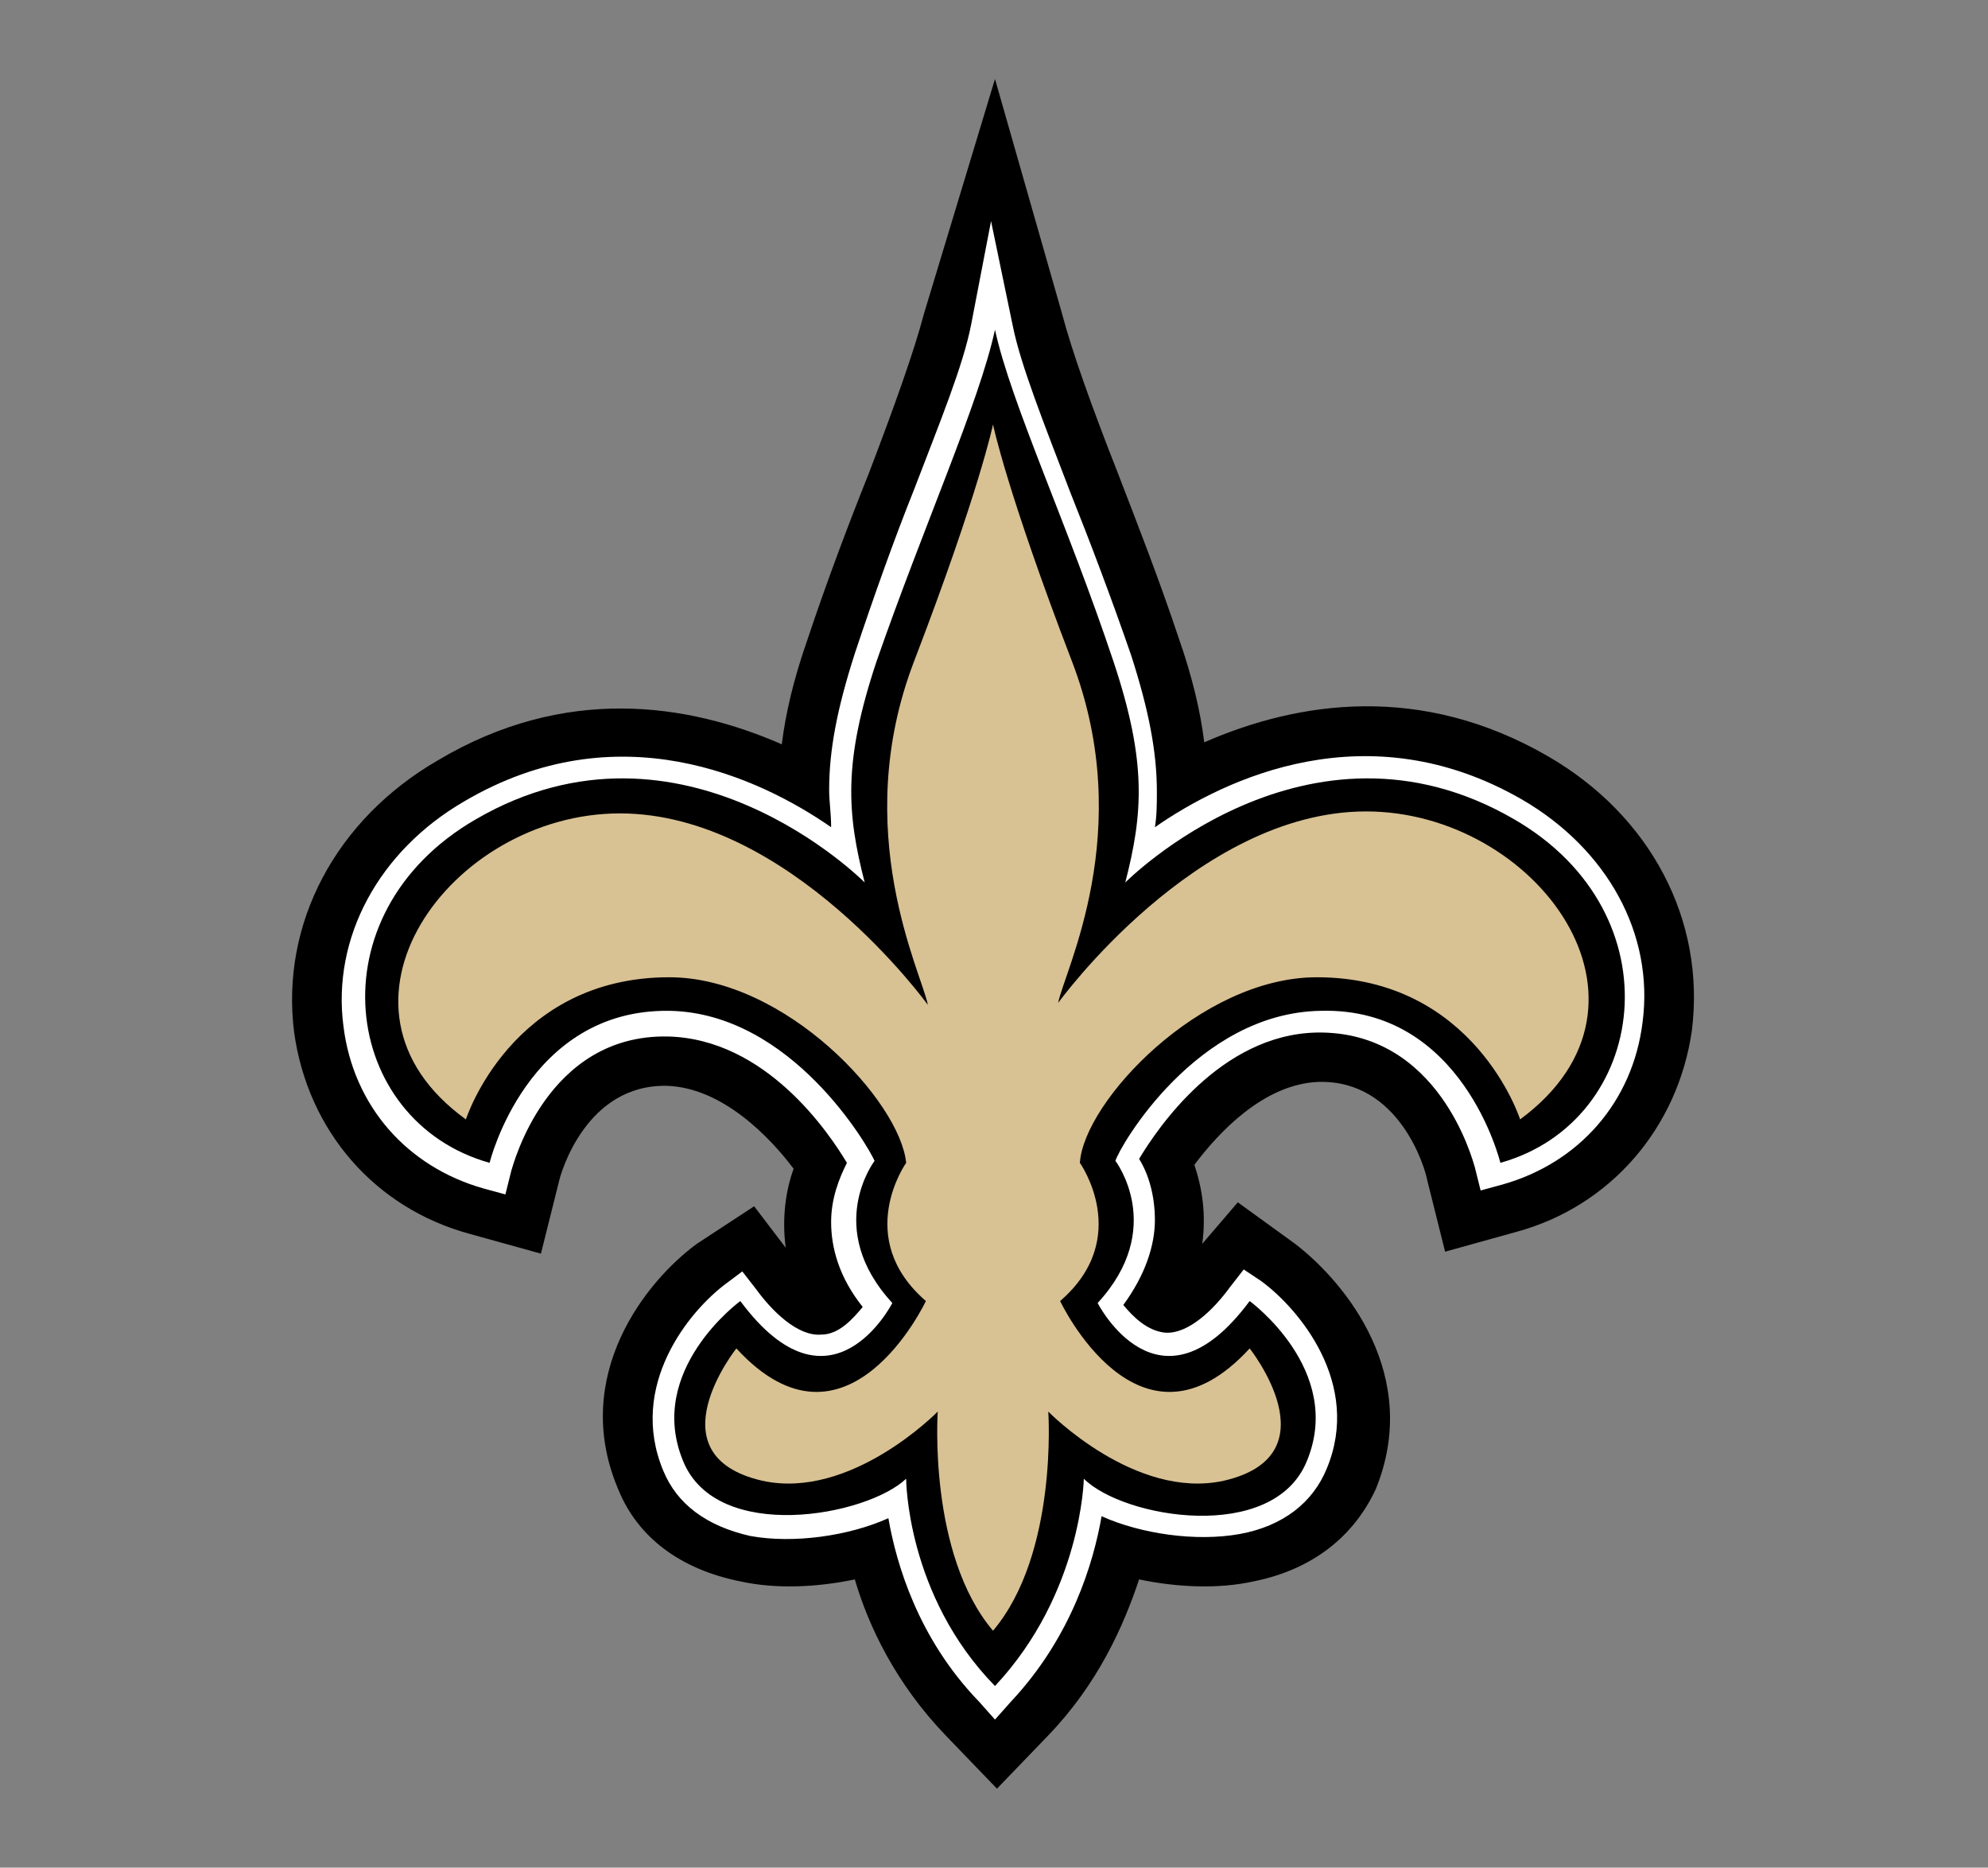 <?xml version="1.0" encoding="utf-8"?>
<!-- Generator: Adobe Illustrator 25.3.1, SVG Export Plug-In . SVG Version: 6.00 Build 0)  -->
<svg version="1.1" id="Layer_1" xmlns="http://www.w3.org/2000/svg" xmlns:xlink="http://www.w3.org/1999/xlink" x="0px" y="0px"
	 viewBox="0 0 100.7 94.6" style="enable-background:new 0 0 100.7 94.6;" xml:space="preserve">
<rect x="0" y="0" width="100.7" height="94.6" fill="#808080" stroke="none"/>
<style type="text/css">
	.st0{clip-path:url(#SVGID_2_);fill:#FFFFFF;}
	.st1{clip-path:url(#SVGID_2_);}
	.st2{clip-path:url(#SVGID_2_);fill:#B1063A;}
	.st3{clip-path:url(#SVGID_2_);fill:#FFC20E;}
	.st4{clip-path:url(#SVGID_4_);fill:#BBC4CA;}
	.st5{clip-path:url(#SVGID_4_);fill:#FFFFFF;}
	.st6{clip-path:url(#SVGID_6_);}
	.st7{clip-path:url(#SVGID_6_);fill:#FFFFFF;}
	.st8{clip-path:url(#SVGID_6_);fill:#C9243F;}
	.st9{clip-path:url(#SVGID_8_);fill:#FFFFFF;}
	.st10{clip-path:url(#SVGID_8_);fill:#9D7A13;}
	.st11{clip-path:url(#SVGID_8_);}
	.st12{clip-path:url(#SVGID_10_);fill:#FFFFFF;}
	.st13{clip-path:url(#SVGID_10_);fill:#252379;}
	.st14{clip-path:url(#SVGID_10_);}
	.st15{clip-path:url(#SVGID_10_);fill:#9D7A13;}
	.st16{clip-path:url(#SVGID_10_);fill:#DA1A32;}
	.st17{clip-path:url(#SVGID_12_);fill:#FFFFFF;}
	.st18{clip-path:url(#SVGID_12_);fill:#DA2128;}
	.st19{clip-path:url(#SVGID_12_);fill:#005496;}
	.st20{clip-path:url(#SVGID_14_);}
	.st21{clip-path:url(#SVGID_14_);fill:#D1D3D4;}
	.st22{clip-path:url(#SVGID_14_);fill:#0099D8;}
	.st23{clip-path:url(#SVGID_16_);fill:#0099D8;}
	.st24{clip-path:url(#SVGID_16_);}
	.st25{clip-path:url(#SVGID_18_);fill:#000228;}
	.st26{clip-path:url(#SVGID_18_);fill:#FFFFFF;}
	.st27{clip-path:url(#SVGID_18_);fill:#F05622;}
	.st28{clip-path:url(#SVGID_20_);fill:#FFFFFF;}
	.st29{clip-path:url(#SVGID_20_);fill:#F04E23;}
	.st30{clip-path:url(#SVGID_20_);}
	.st31{clip-path:url(#SVGID_22_);fill:#E93825;}
	.st32{clip-path:url(#SVGID_22_);fill:#2D1B00;}
	.st33{clip-path:url(#SVGID_22_);fill:#FFFFFF;}
	.st34{fill:#002A5C;}
	.st35{fill:#FFFFFF;}
	.st36{clip-path:url(#SVGID_24_);fill:#0B2343;}
	.st37{clip-path:url(#SVGID_24_);fill:#F05622;}
	.st38{clip-path:url(#SVGID_24_);fill:#FFFFFF;}
	.st39{clip-path:url(#SVGID_26_);fill:#B0B7BB;}
	.st40{clip-path:url(#SVGID_26_);fill:#FFFFFF;}
	.st41{clip-path:url(#SVGID_26_);fill:#0076B6;}
	.st42{clip-path:url(#SVGID_28_);fill:#FFC20E;}
	.st43{clip-path:url(#SVGID_28_);fill:#2A433A;}
	.st44{clip-path:url(#SVGID_28_);fill:#FFFFFF;}
	.st45{clip-path:url(#SVGID_30_);fill:#FFFFFF;}
	.st46{clip-path:url(#SVGID_30_);fill:#00143F;}
	.st47{clip-path:url(#SVGID_30_);fill:#C41230;}
	.st48{clip-path:url(#SVGID_32_);fill:#FFFFFF;}
	.st49{clip-path:url(#SVGID_32_);}
	.st50{clip-path:url(#SVGID_34_);}
	.st51{clip-path:url(#SVGID_34_);fill:#FFFFFF;}
	.st52{clip-path:url(#SVGID_34_);fill:#BBC4CA;}
	.st53{clip-path:url(#SVGID_36_);fill:#FFFFFF;}
	.st54{clip-path:url(#SVGID_36_);fill:#0080C6;}
	.st55{clip-path:url(#SVGID_36_);fill:#FFC20E;}
	.st56{clip-path:url(#SVGID_38_);fill:#FFFFFF;}
	.st57{clip-path:url(#SVGID_38_);fill:#004F9D;}
	.st58{clip-path:url(#SVGID_38_);fill:#001641;}
	.st59{clip-path:url(#SVGID_38_);fill:#FFDF00;}
	.st60{clip-path:url(#SVGID_38_);fill:#FAA41A;}
	.st61{clip-path:url(#SVGID_38_);fill:#F58025;}
	.st62{clip-path:url(#SVGID_40_);fill:url(#SVGID_41_);}
	.st63{clip-path:url(#SVGID_43_);fill:#004F9D;}
	.st64{clip-path:url(#SVGID_45_);fill:#005778;}
	.st65{clip-path:url(#SVGID_45_);fill:#FFFFFF;}
	.st66{clip-path:url(#SVGID_45_);fill:#F26A24;}
	.st67{clip-path:url(#SVGID_45_);fill:#008E97;}
	.st68{clip-path:url(#SVGID_47_);fill:#005778;}
	.st69{clip-path:url(#SVGID_47_);fill:#FFFFFF;}
	.st70{clip-path:url(#SVGID_49_);fill:#FFC62F;}
	.st71{clip-path:url(#SVGID_49_);fill:#FFFFFF;}
	.st72{clip-path:url(#SVGID_49_);fill:#EDB59F;}
	.st73{clip-path:url(#SVGID_49_);fill:#4F2683;}
	.st74{clip-path:url(#SVGID_49_);}
	.st75{clip-path:url(#SVGID_51_);fill:#FFFFFF;}
	.st76{clip-path:url(#SVGID_51_);fill:#DA2128;}
	.st77{clip-path:url(#SVGID_51_);fill:#002A5C;}
	.st78{clip-path:url(#SVGID_51_);fill:#B0B7BB;}
	.st79{clip-path:url(#SVGID_53_);}
	.st80{clip-path:url(#SVGID_55_);fill:#FFFFFF;}
	.st81{clip-path:url(#SVGID_55_);}
	.st82{clip-path:url(#SVGID_55_);fill:#D8C193;}
	.st83{clip-path:url(#SVGID_57_);fill:#003C7E;}
	.st84{clip-path:url(#SVGID_59_);fill:#003C7E;}
	.st85{clip-path:url(#SVGID_61_);fill:#004E38;}
	.st86{clip-path:url(#SVGID_61_);fill:#FFFFFF;}
	.st87{clip-path:url(#SVGID_63_);fill:#FFFFFF;}
	.st88{clip-path:url(#SVGID_63_);fill:#003B45;}
	.st89{clip-path:url(#SVGID_63_);}
	.st90{clip-path:url(#SVGID_63_);fill:#A1ABB2;}
	.st91{clip-path:url(#SVGID_65_);}
	.st92{clip-path:url(#SVGID_65_);fill:#B1BAC0;}
	.st93{clip-path:url(#SVGID_65_);fill:#FFFFFF;}
	.st94{clip-path:url(#SVGID_65_);fill:#FFC20E;}
	.st95{clip-path:url(#SVGID_65_);fill:#DA2128;}
	.st96{clip-path:url(#SVGID_65_);fill:#00539B;}
	.st97{clip-path:url(#SVGID_67_);fill:#FFFFFF;}
	.st98{clip-path:url(#SVGID_67_);}
	.st99{clip-path:url(#SVGID_67_);fill:#C6A976;}
	.st100{clip-path:url(#SVGID_67_);fill:#B9083E;}
	.st101{clip-path:url(#SVGID_69_);fill:#FFFFFF;}
	.st102{clip-path:url(#SVGID_69_);fill:#002A5C;}
	.st103{clip-path:url(#SVGID_69_);fill:#77C25F;}
	.st104{clip-path:url(#SVGID_69_);fill:#B2B5B8;}
	.st105{clip-path:url(#SVGID_71_);fill:#FFFFFF;}
	.st106{clip-path:url(#SVGID_71_);fill:#B1BAC0;}
	.st107{clip-path:url(#SVGID_71_);}
	.st108{clip-path:url(#SVGID_71_);fill:#B51631;}
	.st109{clip-path:url(#SVGID_71_);fill:#F15D22;}
	.st110{clip-path:url(#SVGID_73_);fill:#FFFFFF;}
	.st111{clip-path:url(#SVGID_73_);fill:#002A5C;}
	.st112{clip-path:url(#SVGID_73_);fill:#4495D1;}
	.st113{clip-path:url(#SVGID_73_);fill:#BBC4CA;}
	.st114{clip-path:url(#SVGID_73_);fill:#DA2128;}
	.st115{fill:#5D0024;}
	.st116{clip-path:url(#SVGID_75_);fill:#FFFFFF;}
	.st117{clip-path:url(#SVGID_75_);fill:#003B75;}
	.st118{clip-path:url(#SVGID_77_);}
	.st119{clip-path:url(#SVGID_79_);fill:#FFFFFF;}
	.st120{clip-path:url(#SVGID_79_);fill:#D7A22A;}
	.st121{clip-path:url(#SVGID_79_);}
	.st122{clip-path:url(#SVGID_79_);fill:#9F792C;}
	.st123{clip-path:url(#SVGID_79_);fill:#00839C;}
	.st124{clip-path:url(#SVGID_81_);fill:#FFFFFF;}
	.st125{clip-path:url(#SVGID_81_);}
	.st126{clip-path:url(#SVGID_81_);fill:#E31837;}
</style>
<g>
	<defs>
		<rect id="SVGID_52_" x="14.8" y="4" width="71" height="86.6"/>
	</defs>
	<clipPath id="SVGID_2_">
		<use xlink:href="#SVGID_52_"  style="overflow:visible;"/>
	</clipPath>
	<path class="st1" d="M78.4,38.3c-6.4-3.7-12.6-2.8-17.4-0.7c-0.2-1.6-0.6-3.3-1.3-5.3c-1-3-2.1-5.8-3.1-8.4c-1.3-3.3-2.3-6.1-2.8-8
		L50.4,4l-3.6,11.9c-0.5,1.9-1.5,4.7-2.8,8.1c-1,2.5-2.1,5.4-3.1,8.4c-0.7,2-1.1,3.7-1.3,5.3c-4.8-2.1-11-3-17.4,0.8
		c-5.2,3-8,8.3-7.3,13.8c0.7,5,4.1,8.9,8.9,10.2l3.6,1l0.9-3.6c0.1-0.5,1.4-5,5.5-4.9c2.8,0.1,5.2,2.6,6.4,4.2
		c-0.4,1.1-0.6,2.5-0.4,4l-1.6-2.1L35.3,63c-2.6,1.9-6.4,6.7-4,12.4c1,2.5,3.2,4.1,6.2,4.7c1.8,0.4,3.9,0.3,5.8-0.1
		c0.7,2.4,2.1,5.3,4.6,7.9l2.6,2.7l2.6-2.7c2.5-2.6,3.8-5.5,4.6-7.9c1.9,0.4,4,0.5,5.8,0.1c3-0.6,5.1-2.3,6.2-4.7
		c2.3-5.7-1.5-10.4-4.1-12.4l-2.9-2.1L60.9,63c0.2-1.5,0-2.8-0.4-4c1.2-1.6,3.5-4.1,6.3-4.2c4.1-0.1,5.4,4.4,5.5,5l0.9,3.6
		c0,0,3.6-1,3.6-1c4.8-1.3,8.2-5.3,8.9-10.2C86.4,46.6,83.6,41.3,78.4,38.3"/>
</g>
<g>
	<defs>
		<rect id="SVGID_54_" x="14.8" y="4" width="71" height="86.6"/>
	</defs>
	<clipPath id="SVGID_4_">
		<use xlink:href="#SVGID_54_"  style="overflow:visible;"/>
	</clipPath>
	<path class="st5" d="M49.2,16.4c-0.4,2.1-1.6,5-2.9,8.4c-1,2.5-2,5.3-3,8.3c-0.9,2.8-1.3,4.9-1.3,6.9c0,0.6,0.1,1.2,0.1,1.9
		c-3.6-2.5-10.8-5.9-18.6-1.3c-4.3,2.5-6.7,6.9-6.1,11.4c0.5,4,3.2,7.1,7.1,8.2l1.1,0.3l0.3-1.2c0.1-0.3,1.8-6.9,7.9-6.8
		c5,0.1,8.2,4.9,9.1,6.4c-0.4,0.8-0.8,1.8-0.8,3c0,1.3,0.4,2.8,1.6,4.3c-0.5,0.6-1.2,1.4-2.1,1.4c-1.2,0.1-2.5-1.2-3.3-2.3l-0.7-0.9
		L36.8,65c-1.9,1.4-5,5.2-3.2,9.5c0.7,1.7,2.2,2.8,4.4,3.3c2.2,0.4,5,0,7-0.9c0.4,2.3,1.5,6.1,4.6,9.3l0.8,0.9l0.8-0.9
		c3.1-3.3,4.2-7.1,4.6-9.4c2,0.9,4.8,1.3,7,0.9c2.2-0.4,3.7-1.6,4.4-3.3c1.8-4.3-1.4-8.1-3.3-9.5L63,64.3l-0.7,0.9
		c-0.8,1.1-2.1,2.4-3.3,2.3c-0.9-0.1-1.6-0.8-2.1-1.4c1.1-1.5,1.6-3,1.6-4.3c0-1.2-0.3-2.3-0.8-3.1c0.9-1.5,4.1-6.3,9-6.4
		c6.2-0.1,7.9,6.5,8,6.8l0.3,1.2l1.1-0.3c3.9-1.1,6.6-4.2,7.1-8.2c0.6-4.5-1.8-8.8-6.1-11.3c-7.8-4.5-15-1.1-18.6,1.4
		c0.1-0.6,0.1-1.2,0.1-1.8c0-2-0.4-4.1-1.3-6.9c-1-2.9-2.1-5.8-3.1-8.3c-1.3-3.4-2.5-6.4-2.9-8.4l-1.1-5.3L49.2,16.4z"/>
	<path style="clip-path:url(#SVGID_4_);" d="M50.4,85.4c4.4-4.7,4.5-10.5,4.5-10.5c2,2,9.6,3.3,11.3-0.9c1.9-4.6-2.9-8.1-2.9-8.1
		c-4.6,6.2-7.7,0.1-7.7,0.1c3.5-3.8,0.9-7.2,0.9-7.2c0.2-0.7,4.1-7.5,10.4-7.6c7.2-0.2,9.1,7.7,9.1,7.7c7.5-2.1,9-12.6,0.7-17.4
		c-10.5-6.1-19.7,3.2-19.7,3.2c0.9-3.5,1.1-6.1-0.6-11.2c-2.3-6.9-5.2-13.1-6-16.8c-0.8,3.7-3.6,9.9-6,16.8
		c-1.7,5.1-1.5,7.7-0.6,11.2c0,0-9.2-9.3-19.7-3.2c-8.3,4.8-6.8,15.3,0.7,17.4c0,0,1.9-7.8,9.1-7.7c6.2,0.1,10.1,6.9,10.4,7.6
		c0,0-2.6,3.4,0.9,7.2c0,0-3.1,6.1-7.7-0.1c0,0-4.8,3.5-2.9,8.1c1.7,4.2,9.3,2.8,11.3,0.9C45.9,74.9,45.9,80.8,50.4,85.4"/>
	<path style="clip-path:url(#SVGID_4_);fill:#D8C193;" d="M69.2,41.1c-8.6,0-15.6,9.7-15.6,9.7c0.3-1.6,4-8.7,0.7-17.3
		c-3.3-8.6-4-12-4-12l0,0.1v-0.1c0,0-0.7,3.4-4,12C43,42.1,46.7,49.3,47,50.9c0,0-7-9.7-15.6-9.7c-8.6,0-15.7,9.8-7.8,15.5
		c0,0,2.3-7.2,10.3-7.2c5.9,0,11.7,6.3,12,9.4c0,0-2.7,3.8,1,7c0,0-4,8.5-9.6,2.4c0,0-4.3,5.4,1.3,6.7c4.5,1,8.9-3.5,8.9-3.5
		s-0.5,7.2,2.8,11.1v0l0,0c3.3-3.9,2.8-11.1,2.8-11.1s4.4,4.5,8.9,3.5c5.6-1.3,1.3-6.7,1.3-6.7c-5.6,6.1-9.6-2.4-9.6-2.4
		c3.7-3.2,1-7,1-7c0.2-3.1,6.1-9.4,12-9.4c8,0,10.3,7.2,10.3,7.2C85,50.8,77.8,41.1,69.2,41.1"/>
</g>
</svg>

